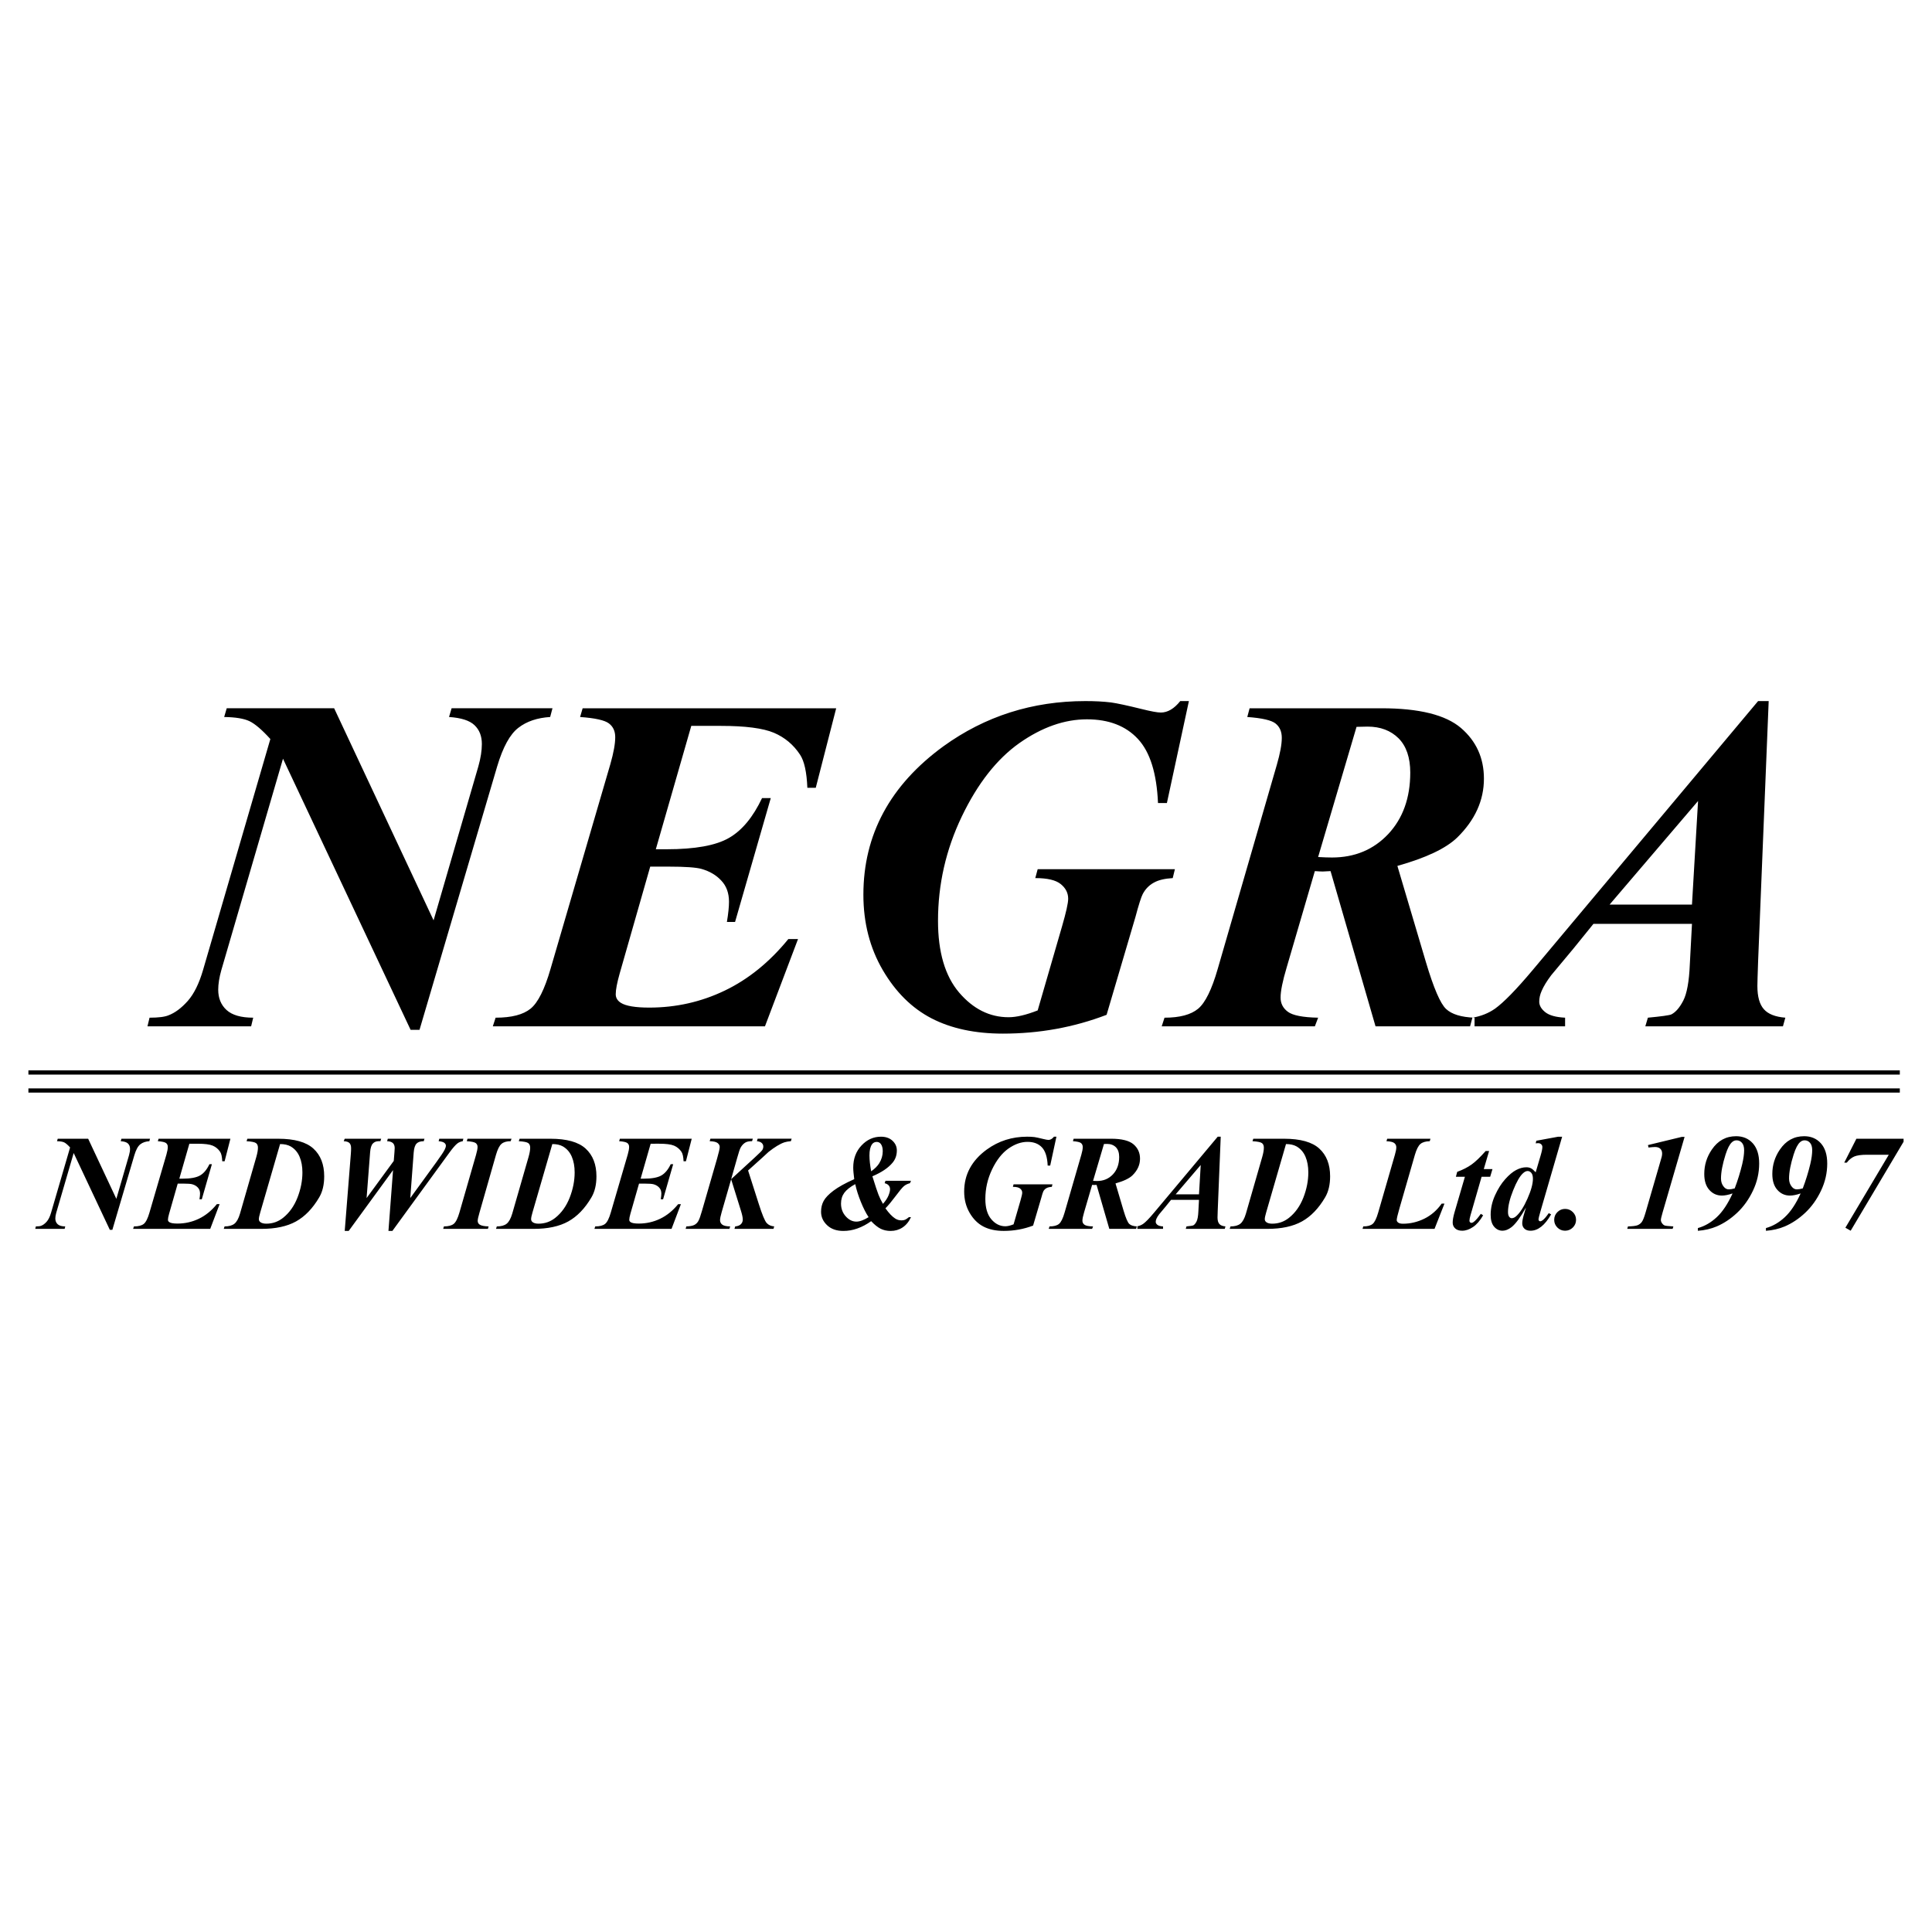 <?xml version="1.0" encoding="utf-8"?>
<!-- Generator: Adobe Illustrator 13.0.0, SVG Export Plug-In . SVG Version: 6.00 Build 14948)  -->
<!DOCTYPE svg PUBLIC "-//W3C//DTD SVG 1.0//EN" "http://www.w3.org/TR/2001/REC-SVG-20010904/DTD/svg10.dtd">
<svg version="1.0" id="Layer_1" xmlns="http://www.w3.org/2000/svg" xmlns:xlink="http://www.w3.org/1999/xlink" x="0px" y="0px"
	 width="192.756px" height="192.756px" viewBox="0 0 192.756 192.756" enable-background="new 0 0 192.756 192.756"
	 xml:space="preserve">
<g>
	<polygon fill-rule="evenodd" clip-rule="evenodd" fill="#FFFFFF" points="0,0 192.756,0 192.756,192.756 0,192.756 0,0 	"/>
	<path fill-rule="evenodd" clip-rule="evenodd" d="M33.338,70.665l9.92,21.158l4.465-15.352c0.24-0.847,0.352-1.589,0.352-2.244
		c0-0.783-0.24-1.406-0.735-1.877c-0.487-0.464-1.333-0.735-2.54-0.815l0.256-0.871h10.064l-0.231,0.871
		c-1.278,0.08-2.34,0.432-3.171,1.078c-0.838,0.639-1.542,1.925-2.117,3.858l-7.747,26.278h-0.887L28.234,75.697l-6.15,21.086
		c-0.208,0.734-0.312,1.391-0.312,1.965c0,0.84,0.28,1.518,0.831,2.021c0.559,0.51,1.446,0.766,2.66,0.766l-0.208,0.863H14.712
		l0.208-0.863c0.887,0,1.518-0.08,1.893-0.238c0.655-0.248,1.294-0.729,1.925-1.438c0.623-0.711,1.126-1.734,1.518-3.076
		l6.717-23.051c-0.831-0.918-1.525-1.509-2.084-1.781c-0.559-0.264-1.406-0.4-2.524-0.416l0.255-0.871H33.338L33.338,70.665z
		 M68.969,72.422L65.431,84.73h1.078c2.835,0,4.912-0.375,6.214-1.126c1.302-0.743,2.404-2.069,3.307-3.978H76.9l-3.562,12.356
		h-0.814c0.136-0.822,0.208-1.494,0.208-2.013c0-0.854-0.248-1.558-0.759-2.101c-0.503-0.551-1.166-0.943-1.981-1.174
		c-0.527-0.152-1.629-0.231-3.298-0.231h-1.821l-3.043,10.647c-0.264,0.934-0.399,1.629-0.399,2.084
		c0,0.359,0.175,0.646,0.519,0.863c0.495,0.311,1.438,0.471,2.828,0.471c2.667,0,5.183-0.566,7.54-1.701
		c2.348-1.127,4.465-2.844,6.334-5.136h0.966l-3.298,8.707H49.168l0.28-0.863c1.59,0,2.755-0.303,3.49-0.902
		s1.398-1.924,1.989-3.969l5.967-20.423c0.327-1.143,0.487-2.037,0.487-2.692c0-0.599-0.208-1.054-0.631-1.374
		c-0.416-0.319-1.382-0.535-2.875-0.639l0.255-0.871h25.296l-2.037,7.931H80.55c-0.064-1.558-0.304-2.66-0.727-3.298
		c-0.655-0.999-1.525-1.726-2.611-2.189c-1.078-0.455-2.843-0.687-5.272-0.687H68.969L68.969,72.422z M118.617,69.946l-2.196,10.176
		h-0.887c-0.128-2.963-0.791-5.096-2.005-6.398c-1.206-1.302-2.907-1.957-5.088-1.957c-2.244,0-4.488,0.791-6.741,2.373
		c-2.244,1.589-4.161,4.025-5.743,7.324s-2.372,6.773-2.372,10.408c0,3.115,0.703,5.503,2.101,7.148
		c1.406,1.645,3.051,2.469,4.944,2.469c0.791,0,1.758-0.232,2.899-0.68l2.429-8.378c0.407-1.405,0.614-2.324,0.614-2.764
		c0-0.575-0.247-1.062-0.742-1.461c-0.487-0.399-1.334-0.599-2.54-0.599l0.239-0.887h13.69l-0.216,0.887
		c-0.807,0.048-1.445,0.2-1.9,0.463c-0.464,0.255-0.831,0.631-1.095,1.134c-0.151,0.295-0.399,1.054-0.727,2.292l-2.876,9.752
		c-3.274,1.254-6.725,1.877-10.343,1.877c-2.788,0-5.168-0.512-7.125-1.525c-1.957-1.014-3.579-2.619-4.864-4.816
		c-1.286-2.205-1.933-4.705-1.933-7.516c0-5.99,2.659-10.926,7.979-14.808c4.169-3.011,8.889-4.513,14.177-4.513
		c0.927,0,1.773,0.041,2.556,0.136c0.575,0.08,1.59,0.295,3.044,0.655c0.935,0.232,1.573,0.352,1.917,0.352
		c0.687,0,1.333-0.383,1.94-1.143H118.617L118.617,69.946z M131.182,86.911l-2.812,9.617c-0.407,1.357-0.606,2.357-0.606,2.996
		c0,0.59,0.239,1.062,0.728,1.422c0.479,0.359,1.484,0.559,3.019,0.59l-0.327,0.863h-15.28l0.28-0.863
		c1.525,0,2.644-0.303,3.354-0.895c0.711-0.59,1.365-1.916,1.956-3.977l5.896-20.359c0.327-1.135,0.495-2.029,0.495-2.692
		c0-0.623-0.208-1.094-0.615-1.422c-0.399-0.328-1.35-0.551-2.828-0.655l0.232-0.871h13.154c3.754,0,6.398,0.655,7.932,1.965
		c1.525,1.31,2.292,2.995,2.292,5.056c0,2.172-0.886,4.129-2.667,5.878c-1.127,1.086-3.115,2.029-5.967,2.828l2.852,9.616
		c0.767,2.572,1.438,4.13,2.005,4.656c0.567,0.535,1.518,0.824,2.843,0.871v0.863h-9.88l-4.488-15.487l-0.775,0.04
		C131.805,86.951,131.541,86.935,131.182,86.911L131.182,86.911z M131.509,85.505c0.543,0.032,1.007,0.048,1.382,0.048
		c2.276,0,4.146-0.783,5.615-2.34c1.461-1.565,2.196-3.61,2.196-6.134c0-1.494-0.392-2.636-1.166-3.418
		c-0.783-0.775-1.813-1.167-3.092-1.167c-0.311,0-0.679,0.008-1.102,0.024L131.509,85.505L131.509,85.505z M168.809,92.175h-9.832
		l-1.965,2.428l-2.244,2.692c-0.439,0.582-0.759,1.102-0.959,1.572c-0.159,0.359-0.239,0.711-0.239,1.07
		c0,0.377,0.2,0.727,0.6,1.047s1.054,0.504,1.98,0.551v0.863h-9.481l0.232-0.863c0.847-0.143,1.597-0.439,2.252-0.895
		c0.87-0.623,2.125-1.908,3.762-3.857l22.492-26.837h1.055l-1.055,25.967c-0.048,1.357-0.072,2.181-0.072,2.46
		c0,1.062,0.216,1.836,0.647,2.316c0.424,0.486,1.142,0.766,2.141,0.846l-0.239,0.863h-13.73l0.256-0.863
		c1.357-0.127,2.133-0.238,2.34-0.326c0.439-0.225,0.831-0.68,1.19-1.375s0.583-1.9,0.654-3.61L168.809,92.175L168.809,92.175z
		 M168.809,90.25l0.607-10.335L160.59,90.25H168.809L168.809,90.25z"/>
	<path fill-rule="evenodd" clip-rule="evenodd" d="M8.796,113.611l2.812,5.996l1.265-4.352c0.068-0.24,0.1-0.449,0.1-0.635
		c0-0.223-0.068-0.398-0.208-0.533c-0.138-0.131-0.378-0.207-0.72-0.23l0.072-0.246h2.852l-0.065,0.246
		c-0.362,0.023-0.663,0.123-0.899,0.305c-0.237,0.182-0.437,0.547-0.6,1.094l-2.195,7.447h-0.251l-3.608-7.666l-1.743,5.975
		c-0.059,0.209-0.088,0.395-0.088,0.557c0,0.238,0.079,0.432,0.235,0.574c0.158,0.145,0.41,0.217,0.754,0.217l-0.059,0.244H3.518
		l0.059-0.244c0.251,0,0.43-0.023,0.536-0.068c0.186-0.07,0.367-0.205,0.546-0.408c0.176-0.201,0.319-0.49,0.43-0.871l1.904-6.531
		c-0.235-0.26-0.433-0.428-0.591-0.506c-0.158-0.074-0.398-0.113-0.715-0.117l0.073-0.246H8.796L8.796,113.611z M18.893,114.109
		l-1.002,3.488h0.306c0.803,0,1.392-0.107,1.761-0.32c0.369-0.211,0.682-0.586,0.937-1.127h0.247l-1.009,3.502H19.9
		c0.039-0.232,0.059-0.424,0.059-0.57c0-0.242-0.07-0.441-0.215-0.596c-0.143-0.156-0.331-0.268-0.562-0.332
		c-0.149-0.043-0.461-0.066-0.935-0.066h-0.516l-0.862,3.018c-0.075,0.264-0.113,0.461-0.113,0.59c0,0.102,0.05,0.184,0.147,0.244
		c0.14,0.09,0.407,0.135,0.801,0.135c0.756,0,1.469-0.16,2.137-0.482c0.665-0.318,1.265-0.805,1.794-1.455h0.274l-0.935,2.467
		h-7.693l0.079-0.244c0.45,0,0.781-0.086,0.989-0.256c0.208-0.17,0.396-0.545,0.563-1.125l1.691-5.787
		c0.093-0.324,0.138-0.578,0.138-0.764c0-0.17-0.059-0.299-0.179-0.389c-0.117-0.09-0.392-0.152-0.814-0.182l0.072-0.246h7.168
		l-0.578,2.246h-0.237c-0.018-0.439-0.086-0.752-0.206-0.934c-0.186-0.283-0.432-0.488-0.74-0.621
		c-0.306-0.129-0.806-0.193-1.494-0.193H18.893L18.893,114.109z M22.327,122.604l0.079-0.244c0.435,0,0.763-0.092,0.985-0.27
		c0.224-0.18,0.41-0.514,0.554-1.006l1.632-5.668c0.106-0.373,0.158-0.678,0.158-0.916c0-0.203-0.061-0.354-0.186-0.449
		c-0.125-0.098-0.439-0.164-0.948-0.193l0.079-0.246h3.078c1.621,0,2.793,0.328,3.511,0.984s1.077,1.578,1.077,2.764
		c0,0.836-0.165,1.535-0.498,2.1c-0.65,1.107-1.422,1.906-2.313,2.402c-0.894,0.496-2.042,0.742-3.443,0.742H22.327L22.327,122.604z
		 M27.944,114.143l-1.976,6.814c-0.093,0.316-0.141,0.541-0.141,0.678c0,0.125,0.052,0.225,0.152,0.299
		c0.133,0.102,0.33,0.152,0.591,0.152c0.625,0,1.181-0.193,1.67-0.582c0.629-0.5,1.107-1.174,1.438-2.018
		c0.328-0.844,0.494-1.682,0.494-2.512c0-0.602-0.095-1.125-0.285-1.572c-0.19-0.447-0.484-0.787-0.883-1.021
		C28.726,114.223,28.372,114.143,27.944,114.143L27.944,114.143z M34.393,122.809l0.611-7.691c0.018-0.225,0.024-0.41,0.024-0.559
		c0-0.232-0.052-0.404-0.16-0.516c-0.109-0.111-0.301-0.172-0.575-0.186l0.1-0.246h3.635l-0.075,0.246h-0.179
		c-0.237,0-0.432,0.078-0.579,0.236c-0.147,0.156-0.238,0.447-0.27,0.877l-0.351,4.562l2.711-3.707l0.068-0.855
		c0.016-0.176,0.025-0.318,0.025-0.426c0-0.215-0.059-0.383-0.174-0.494c-0.118-0.115-0.31-0.18-0.582-0.193l0.068-0.246h3.66
		l-0.072,0.246c-0.324,0-0.561,0.078-0.717,0.236c-0.154,0.156-0.25,0.447-0.286,0.877l-0.344,4.562l2.612-3.594
		c0.446-0.615,0.725-1.031,0.829-1.254c0.077-0.148,0.113-0.277,0.113-0.385c0-0.102-0.05-0.191-0.15-0.275
		c-0.099-0.082-0.29-0.139-0.572-0.168l0.065-0.246h2.402l-0.062,0.246c-0.215,0.039-0.394,0.115-0.536,0.225
		c-0.199,0.156-0.457,0.453-0.776,0.889l-5.708,7.838h-0.392l0.458-6.066l-4.423,6.066H34.393L34.393,122.809z M46.572,113.857
		l0.072-0.246h4.391l-0.086,0.246c-0.398,0-0.702,0.088-0.912,0.266c-0.21,0.176-0.394,0.545-0.555,1.105l-1.643,5.756
		c-0.12,0.408-0.179,0.68-0.179,0.816c0,0.16,0.061,0.281,0.186,0.373c0.158,0.113,0.459,0.176,0.901,0.186l-0.066,0.244h-4.463
		l0.072-0.244c0.448,0,0.774-0.086,0.982-0.256c0.208-0.17,0.396-0.543,0.563-1.119l1.657-5.756
		c0.102-0.352,0.154-0.619,0.154-0.801c0-0.164-0.063-0.291-0.186-0.385C47.337,113.951,47.041,113.887,46.572,113.857
		L46.572,113.857z M49.488,122.604l0.079-0.244c0.435,0,0.763-0.092,0.984-0.27c0.224-0.18,0.41-0.514,0.555-1.006l1.632-5.668
		c0.106-0.373,0.158-0.678,0.158-0.916c0-0.203-0.061-0.354-0.186-0.449c-0.125-0.098-0.439-0.164-0.949-0.193l0.08-0.246h3.078
		c1.621,0,2.793,0.328,3.51,0.984c0.718,0.656,1.078,1.578,1.078,2.764c0,0.836-0.165,1.535-0.498,2.1
		c-0.65,1.107-1.422,1.906-2.313,2.402c-0.894,0.496-2.042,0.742-3.443,0.742H49.488L49.488,122.604z M55.105,114.143l-1.976,6.814
		c-0.093,0.316-0.14,0.541-0.14,0.678c0,0.125,0.052,0.225,0.151,0.299c0.134,0.102,0.331,0.152,0.591,0.152
		c0.625,0,1.182-0.193,1.67-0.582c0.629-0.5,1.107-1.174,1.438-2.018c0.328-0.844,0.494-1.682,0.494-2.512
		c0-0.602-0.095-1.125-0.286-1.572c-0.19-0.447-0.484-0.787-0.882-1.021C55.887,114.223,55.533,114.143,55.105,114.143
		L55.105,114.143z M64.917,114.109l-1.002,3.488h0.305c0.804,0,1.392-0.107,1.761-0.32c0.369-0.211,0.681-0.586,0.937-1.127h0.247
		l-1.009,3.502h-0.231c0.038-0.232,0.059-0.424,0.059-0.57c0-0.242-0.07-0.441-0.215-0.596c-0.143-0.156-0.331-0.268-0.562-0.332
		c-0.149-0.043-0.462-0.066-0.935-0.066h-0.516l-0.863,3.018c-0.074,0.264-0.113,0.461-0.113,0.59c0,0.102,0.05,0.184,0.147,0.244
		c0.14,0.09,0.407,0.135,0.801,0.135c0.756,0,1.469-0.16,2.137-0.482c0.666-0.318,1.265-0.805,1.795-1.455h0.274L67,122.604h-7.693
		l0.079-0.244c0.45,0,0.781-0.086,0.989-0.256c0.208-0.17,0.396-0.545,0.563-1.125l1.691-5.787c0.093-0.324,0.138-0.578,0.138-0.764
		c0-0.17-0.059-0.299-0.179-0.389c-0.118-0.09-0.392-0.152-0.815-0.182l0.073-0.246h7.168l-0.577,2.246h-0.238
		c-0.018-0.439-0.086-0.752-0.206-0.934c-0.186-0.283-0.433-0.488-0.74-0.621c-0.306-0.129-0.806-0.193-1.494-0.193H64.917
		L64.917,114.109z M77.171,122.604h-3.893l0.073-0.244c0.255-0.023,0.446-0.098,0.57-0.225c0.125-0.125,0.186-0.279,0.186-0.467
		c0-0.199-0.068-0.516-0.206-0.947l-0.955-3.064L72,120.939c-0.107,0.367-0.161,0.633-0.161,0.795c0,0.186,0.073,0.334,0.22,0.447
		c0.145,0.113,0.41,0.174,0.79,0.178l-0.075,0.244h-4.368l0.072-0.244c0.349-0.01,0.609-0.057,0.783-0.141
		c0.172-0.084,0.308-0.215,0.41-0.391c0.102-0.178,0.224-0.516,0.364-1.016l1.512-5.232c0.172-0.6,0.26-0.982,0.26-1.145
		c0-0.152-0.07-0.281-0.21-0.393c-0.138-0.111-0.403-0.172-0.792-0.186l0.072-0.246h4.233l-0.075,0.246
		c-0.283,0-0.498,0.041-0.65,0.125c-0.199,0.115-0.36,0.283-0.484,0.504c-0.084,0.148-0.199,0.484-0.344,1.014l-0.611,2.15
		l2.342-2.15c0.455-0.418,0.709-0.672,0.763-0.756c0.07-0.109,0.104-0.225,0.104-0.35c0-0.135-0.047-0.248-0.143-0.344
		c-0.095-0.098-0.258-0.164-0.494-0.193l0.073-0.246h3.391l-0.075,0.246c-0.26,0.023-0.473,0.059-0.636,0.113
		c-0.217,0.07-0.464,0.189-0.743,0.359c-0.278,0.17-0.561,0.371-0.849,0.6l-0.618,0.57l-1.424,1.281l1.06,3.316
		c0.346,1.092,0.613,1.736,0.804,1.936c0.19,0.199,0.437,0.309,0.742,0.326L77.171,122.604L77.171,122.604z M85.227,117.645
		c-0.03-0.24-0.055-0.455-0.073-0.648c-0.018-0.191-0.027-0.361-0.027-0.506c0-0.885,0.274-1.621,0.824-2.205
		c0.548-0.586,1.195-0.877,1.942-0.877c0.478,0,0.86,0.133,1.15,0.402c0.29,0.27,0.435,0.592,0.435,0.969
		c0,0.473-0.14,0.881-0.423,1.219c-0.421,0.514-1.093,0.967-2.017,1.361c0.296,0.951,0.5,1.564,0.611,1.842
		c0.108,0.279,0.258,0.582,0.443,0.908c0.251-0.279,0.432-0.549,0.543-0.811c0.111-0.264,0.165-0.48,0.165-0.648
		c0-0.141-0.041-0.264-0.125-0.369c-0.084-0.107-0.222-0.184-0.412-0.234l0.079-0.238h2.546l-0.1,0.238
		c-0.238,0.059-0.439,0.156-0.602,0.293c-0.166,0.137-0.466,0.502-0.91,1.096c-0.312,0.422-0.625,0.795-0.935,1.119
		c0.355,0.492,0.677,0.828,0.969,1.014c0.185,0.125,0.398,0.186,0.636,0.186c0.138,0,0.258-0.021,0.358-0.064
		c0.102-0.045,0.226-0.129,0.374-0.254h0.21c-0.21,0.457-0.494,0.799-0.842,1.027c-0.349,0.23-0.745,0.346-1.186,0.346
		c-0.371,0-0.706-0.074-1.002-0.221c-0.294-0.15-0.609-0.4-0.942-0.754c-0.455,0.324-0.912,0.566-1.376,0.729
		c-0.462,0.166-0.926,0.246-1.394,0.246c-0.682,0-1.223-0.189-1.625-0.57c-0.402-0.379-0.604-0.826-0.604-1.34
		c0-0.406,0.086-0.77,0.26-1.086c0.172-0.318,0.498-0.658,0.98-1.023C83.64,118.428,84.331,118.045,85.227,117.645L85.227,117.645z
		 M86.917,116.861c0.367-0.26,0.636-0.529,0.804-0.803c0.233-0.377,0.351-0.775,0.351-1.201c0-0.318-0.065-0.562-0.199-0.734
		c-0.106-0.129-0.24-0.193-0.403-0.193c-0.199,0-0.357,0.08-0.47,0.238c-0.17,0.24-0.254,0.609-0.254,1.109
		c0,0.223,0.016,0.469,0.043,0.73C86.818,116.273,86.861,116.557,86.917,116.861L86.917,116.861z M85.327,118.141
		c-0.507,0.277-0.872,0.568-1.091,0.865c-0.217,0.297-0.328,0.654-0.328,1.072c0,0.506,0.159,0.934,0.476,1.283
		c0.314,0.346,0.667,0.52,1.057,0.52c0.168,0,0.354-0.037,0.557-0.113c0.204-0.074,0.426-0.186,0.663-0.332
		c-0.27-0.404-0.529-0.92-0.779-1.537C85.632,119.279,85.446,118.691,85.327,118.141L85.327,118.141z M105.4,113.408l-0.622,2.883
		h-0.251c-0.036-0.84-0.225-1.443-0.568-1.812c-0.342-0.369-0.824-0.555-1.442-0.555c-0.636,0-1.271,0.223-1.91,0.672
		c-0.636,0.451-1.179,1.141-1.627,2.076c-0.448,0.934-0.672,1.918-0.672,2.949c0,0.881,0.198,1.559,0.595,2.025
		c0.398,0.467,0.865,0.699,1.401,0.699c0.224,0,0.497-0.066,0.821-0.193l0.688-2.373c0.115-0.398,0.174-0.658,0.174-0.783
		c0-0.164-0.07-0.301-0.21-0.414c-0.139-0.113-0.378-0.17-0.72-0.17l0.067-0.252h3.879l-0.061,0.252
		c-0.229,0.014-0.409,0.057-0.539,0.131c-0.131,0.072-0.235,0.178-0.31,0.32c-0.043,0.084-0.113,0.299-0.206,0.65l-0.814,2.764
		c-0.929,0.355-1.906,0.531-2.932,0.531c-0.79,0-1.464-0.145-2.019-0.432s-1.015-0.742-1.378-1.365
		c-0.365-0.625-0.548-1.332-0.548-2.129c0-1.697,0.754-3.098,2.262-4.197c1.181-0.854,2.519-1.277,4.018-1.277
		c0.262,0,0.502,0.01,0.725,0.037c0.162,0.023,0.45,0.084,0.862,0.186c0.265,0.066,0.445,0.1,0.543,0.1
		c0.194,0,0.378-0.107,0.55-0.322H105.4L105.4,113.408z M108.961,118.215l-0.797,2.725c-0.115,0.385-0.172,0.668-0.172,0.85
		c0,0.168,0.068,0.301,0.206,0.402c0.136,0.102,0.421,0.158,0.855,0.168l-0.093,0.244h-4.33l0.08-0.244
		c0.432,0,0.749-0.086,0.95-0.254s0.387-0.543,0.555-1.127l1.67-5.77c0.093-0.322,0.141-0.574,0.141-0.764
		c0-0.176-0.059-0.309-0.175-0.402c-0.112-0.092-0.382-0.156-0.801-0.186l0.065-0.246h3.729c1.063,0,1.812,0.186,2.247,0.557
		c0.432,0.371,0.649,0.848,0.649,1.432c0,0.617-0.251,1.172-0.756,1.666c-0.319,0.309-0.883,0.576-1.69,0.803l0.808,2.725
		c0.218,0.729,0.407,1.17,0.568,1.32c0.16,0.15,0.43,0.232,0.806,0.246v0.244h-2.8l-1.271-4.389l-0.22,0.012
		C109.138,118.227,109.063,118.221,108.961,118.215L108.961,118.215z M109.054,117.816c0.154,0.01,0.285,0.014,0.392,0.014
		c0.646,0,1.175-0.223,1.591-0.664c0.415-0.443,0.623-1.023,0.623-1.738c0-0.422-0.111-0.746-0.33-0.969
		c-0.223-0.219-0.515-0.33-0.876-0.33c-0.089,0-0.192,0.002-0.312,0.008L109.054,117.816L109.054,117.816z M119.624,119.707h-2.786
		l-0.557,0.688l-0.637,0.762c-0.124,0.166-0.215,0.312-0.271,0.447c-0.045,0.102-0.067,0.201-0.067,0.303
		c0,0.105,0.057,0.207,0.169,0.297c0.114,0.09,0.299,0.143,0.562,0.156v0.244h-2.687l0.065-0.244
		c0.24-0.041,0.453-0.125,0.639-0.254c0.247-0.176,0.603-0.541,1.066-1.094l6.373-7.604h0.299l-0.299,7.357
		c-0.014,0.385-0.021,0.617-0.021,0.697c0,0.301,0.062,0.52,0.184,0.656c0.12,0.139,0.324,0.217,0.606,0.24l-0.067,0.244h-3.891
		l0.072-0.244c0.385-0.037,0.604-0.068,0.663-0.094c0.124-0.062,0.235-0.191,0.337-0.389c0.103-0.197,0.166-0.539,0.186-1.023
		L119.624,119.707L119.624,119.707z M119.624,119.16l0.172-2.928l-2.501,2.928H119.624L119.624,119.16z M122.687,122.604
		l0.079-0.244c0.435,0,0.763-0.092,0.984-0.27c0.225-0.18,0.41-0.514,0.555-1.006l1.632-5.668c0.106-0.373,0.158-0.678,0.158-0.916
		c0-0.203-0.061-0.354-0.186-0.449c-0.124-0.098-0.438-0.164-0.948-0.193l0.079-0.246h3.078c1.621,0,2.794,0.328,3.511,0.984
		c0.718,0.656,1.077,1.578,1.077,2.764c0,0.836-0.165,1.535-0.497,2.1c-0.65,1.107-1.422,1.906-2.313,2.402
		c-0.895,0.496-2.042,0.742-3.443,0.742H122.687L122.687,122.604z M128.304,114.143l-1.976,6.814
		c-0.093,0.316-0.141,0.541-0.141,0.678c0,0.125,0.053,0.225,0.152,0.299c0.133,0.102,0.33,0.152,0.591,0.152
		c0.624,0,1.181-0.193,1.67-0.582c0.629-0.5,1.106-1.174,1.438-2.018c0.328-0.844,0.493-1.682,0.493-2.512
		c0-0.602-0.095-1.125-0.285-1.572c-0.189-0.447-0.484-0.787-0.883-1.021C129.085,114.223,128.731,114.143,128.304,114.143
		L128.304,114.143z M143.123,122.604h-7.183l0.073-0.244c0.428,0,0.742-0.084,0.937-0.25c0.197-0.166,0.38-0.537,0.548-1.117
		l1.67-5.777c0.093-0.316,0.141-0.568,0.141-0.748c0-0.178-0.065-0.316-0.199-0.424c-0.134-0.105-0.394-0.168-0.783-0.186
		l0.075-0.246h4.316l-0.072,0.246c-0.417,0.01-0.728,0.102-0.933,0.279c-0.206,0.176-0.388,0.535-0.548,1.078l-1.525,5.287
		c-0.195,0.672-0.29,1.08-0.29,1.225c0,0.09,0.048,0.174,0.147,0.25c0.099,0.076,0.26,0.115,0.481,0.115
		c0.733,0,1.442-0.168,2.125-0.502c0.685-0.338,1.262-0.838,1.734-1.506h0.278L143.123,122.604L143.123,122.604z M148.568,114.838
		l-0.531,1.803h0.868l-0.23,0.764h-0.855l-1.109,3.846c-0.07,0.24-0.104,0.422-0.104,0.545c0,0.057,0.019,0.107,0.06,0.148
		c0.038,0.043,0.084,0.062,0.134,0.062c0.074,0,0.151-0.029,0.23-0.092c0.204-0.154,0.439-0.424,0.711-0.809l0.23,0.145
		c-0.306,0.531-0.641,0.922-1.007,1.168c-0.367,0.246-0.729,0.371-1.082,0.371c-0.301,0-0.534-0.076-0.699-0.229
		s-0.249-0.346-0.249-0.58c0-0.258,0.059-0.586,0.172-0.988l1.048-3.588h-0.9l0.131-0.49c0.565-0.207,1.044-0.451,1.433-0.73
		c0.39-0.277,0.858-0.727,1.406-1.346H148.568L148.568,114.838z M155.856,113.408l-2.155,7.418
		c-0.135,0.465-0.203,0.746-0.203,0.842c0,0.049,0.016,0.092,0.053,0.127c0.035,0.035,0.071,0.053,0.112,0.053
		c0.075,0,0.161-0.039,0.258-0.113c0.163-0.123,0.362-0.357,0.598-0.701l0.238,0.123c-0.623,1.09-1.309,1.633-2.056,1.633
		c-0.265,0-0.471-0.07-0.613-0.209c-0.145-0.139-0.215-0.316-0.215-0.533c0-0.209,0.057-0.506,0.172-0.891l0.199-0.676
		c-0.553,0.979-1.032,1.627-1.439,1.951c-0.311,0.236-0.609,0.357-0.9,0.357c-0.333,0-0.611-0.137-0.84-0.406
		c-0.229-0.268-0.342-0.662-0.342-1.178c0-0.658,0.146-1.309,0.437-1.949c0.292-0.643,0.629-1.178,1.012-1.605
		c0.382-0.43,0.747-0.734,1.096-0.918c0.346-0.184,0.688-0.275,1.022-0.275c0.173,0,0.326,0.035,0.462,0.105
		c0.134,0.07,0.288,0.203,0.462,0.398l0.488-1.652c0.121-0.404,0.18-0.697,0.18-0.873c0-0.107-0.039-0.197-0.118-0.273
		s-0.186-0.111-0.319-0.111c-0.061,0-0.138,0.006-0.23,0.018l0.065-0.258l2.182-0.402H155.856L155.856,113.408z M152.939,117.611
		c0-0.27-0.053-0.467-0.159-0.592c-0.106-0.123-0.229-0.186-0.371-0.186c-0.141,0-0.294,0.072-0.457,0.221
		c-0.314,0.281-0.643,0.85-0.984,1.705c-0.344,0.855-0.514,1.576-0.514,2.16c0,0.213,0.036,0.369,0.112,0.471
		c0.075,0.102,0.159,0.15,0.252,0.15c0.154,0,0.31-0.068,0.464-0.211c0.376-0.336,0.747-0.912,1.111-1.734
		C152.758,118.775,152.939,118.115,152.939,117.611L152.939,117.611z M156.148,120.613c0.306,0,0.563,0.107,0.776,0.32
		c0.213,0.211,0.319,0.469,0.319,0.77c0,0.299-0.108,0.557-0.321,0.768c-0.215,0.211-0.473,0.318-0.774,0.318
		c-0.299,0-0.557-0.107-0.767-0.318c-0.213-0.211-0.319-0.469-0.319-0.768c0-0.301,0.106-0.559,0.319-0.77
		C155.592,120.721,155.85,120.613,156.148,120.613L156.148,120.613z M168.072,113.426l-2.195,7.545
		c-0.115,0.395-0.172,0.645-0.172,0.75c0,0.107,0.04,0.217,0.122,0.328c0.081,0.113,0.17,0.186,0.265,0.219
		c0.095,0.035,0.383,0.064,0.86,0.092l-0.073,0.244h-4.528l0.072-0.244c0.45-0.01,0.765-0.049,0.941-0.113
		c0.177-0.068,0.321-0.174,0.435-0.326c0.113-0.148,0.24-0.467,0.38-0.949l1.3-4.48c0.199-0.682,0.304-1.041,0.312-1.082
		c0.026-0.115,0.04-0.223,0.04-0.324c0-0.199-0.061-0.357-0.183-0.475c-0.123-0.115-0.294-0.174-0.521-0.174
		c-0.111,0-0.329,0.016-0.657,0.051l-0.052-0.244l3.375-0.816H168.072L168.072,113.426z M169.398,122.797v-0.273
		c0.677-0.186,1.307-0.549,1.886-1.09c0.582-0.541,1.106-1.332,1.575-2.365c-0.414,0.143-0.771,0.213-1.065,0.213
		c-0.501,0-0.919-0.188-1.255-0.564c-0.337-0.375-0.504-0.904-0.504-1.59c0-0.887,0.249-1.693,0.749-2.428
		c0.606-0.895,1.414-1.34,2.426-1.34c0.69,0,1.247,0.238,1.669,0.709c0.423,0.473,0.634,1.145,0.634,2.016
		c0,0.938-0.206,1.842-0.621,2.711c-0.412,0.869-0.937,1.602-1.575,2.201c-0.636,0.598-1.317,1.053-2.041,1.363
		C170.705,122.602,170.08,122.746,169.398,122.797L169.398,122.797z M173.072,118.566c0.301-0.789,0.55-1.592,0.749-2.416
		c0.129-0.557,0.192-1.018,0.192-1.385c0-0.33-0.072-0.58-0.215-0.744c-0.145-0.168-0.324-0.25-0.541-0.25
		c-0.168,0-0.321,0.061-0.457,0.186c-0.23,0.203-0.441,0.609-0.637,1.221c-0.305,0.963-0.459,1.766-0.459,2.404
		c0,0.33,0.093,0.604,0.278,0.822c0.138,0.174,0.306,0.26,0.505,0.26C172.643,118.664,172.837,118.631,173.072,118.566
		L173.072,118.566z M176.188,122.797v-0.273c0.678-0.186,1.307-0.549,1.886-1.09c0.582-0.541,1.107-1.332,1.576-2.365
		c-0.415,0.143-0.772,0.213-1.066,0.213c-0.5,0-0.919-0.188-1.254-0.564c-0.338-0.375-0.505-0.904-0.505-1.59
		c0-0.887,0.249-1.693,0.749-2.428c0.606-0.895,1.414-1.34,2.427-1.34c0.689,0,1.247,0.238,1.668,0.709
		c0.423,0.473,0.634,1.145,0.634,2.016c0,0.938-0.206,1.842-0.62,2.711c-0.412,0.869-0.938,1.602-1.575,2.201
		c-0.637,0.598-1.317,1.053-2.042,1.363C177.495,122.602,176.87,122.746,176.188,122.797L176.188,122.797z M179.862,118.566
		c0.301-0.789,0.55-1.592,0.749-2.416c0.13-0.557,0.193-1.018,0.193-1.385c0-0.33-0.072-0.58-0.216-0.744
		c-0.145-0.168-0.323-0.25-0.541-0.25c-0.167,0-0.321,0.061-0.457,0.186c-0.23,0.203-0.441,0.609-0.636,1.221
		c-0.306,0.963-0.46,1.766-0.46,2.404c0,0.33,0.094,0.604,0.279,0.822c0.138,0.174,0.306,0.26,0.504,0.26
		C179.433,118.664,179.627,118.631,179.862,118.566L179.862,118.566z M185.213,113.611h4.708v0.299l-5.278,8.879l-0.529-0.299
		l4.33-7.281h-2.169c-0.579,0-1.004,0.059-1.276,0.176c-0.271,0.119-0.521,0.322-0.746,0.613H184L185.213,113.611L185.213,113.611z"
		/>
	<path fill="none" stroke="#000000" stroke-width="0.419" stroke-miterlimit="2.613" d="M2.834,107.002h186.711 M2.834,108.799
		h186.711"/>
</g>
</svg>
